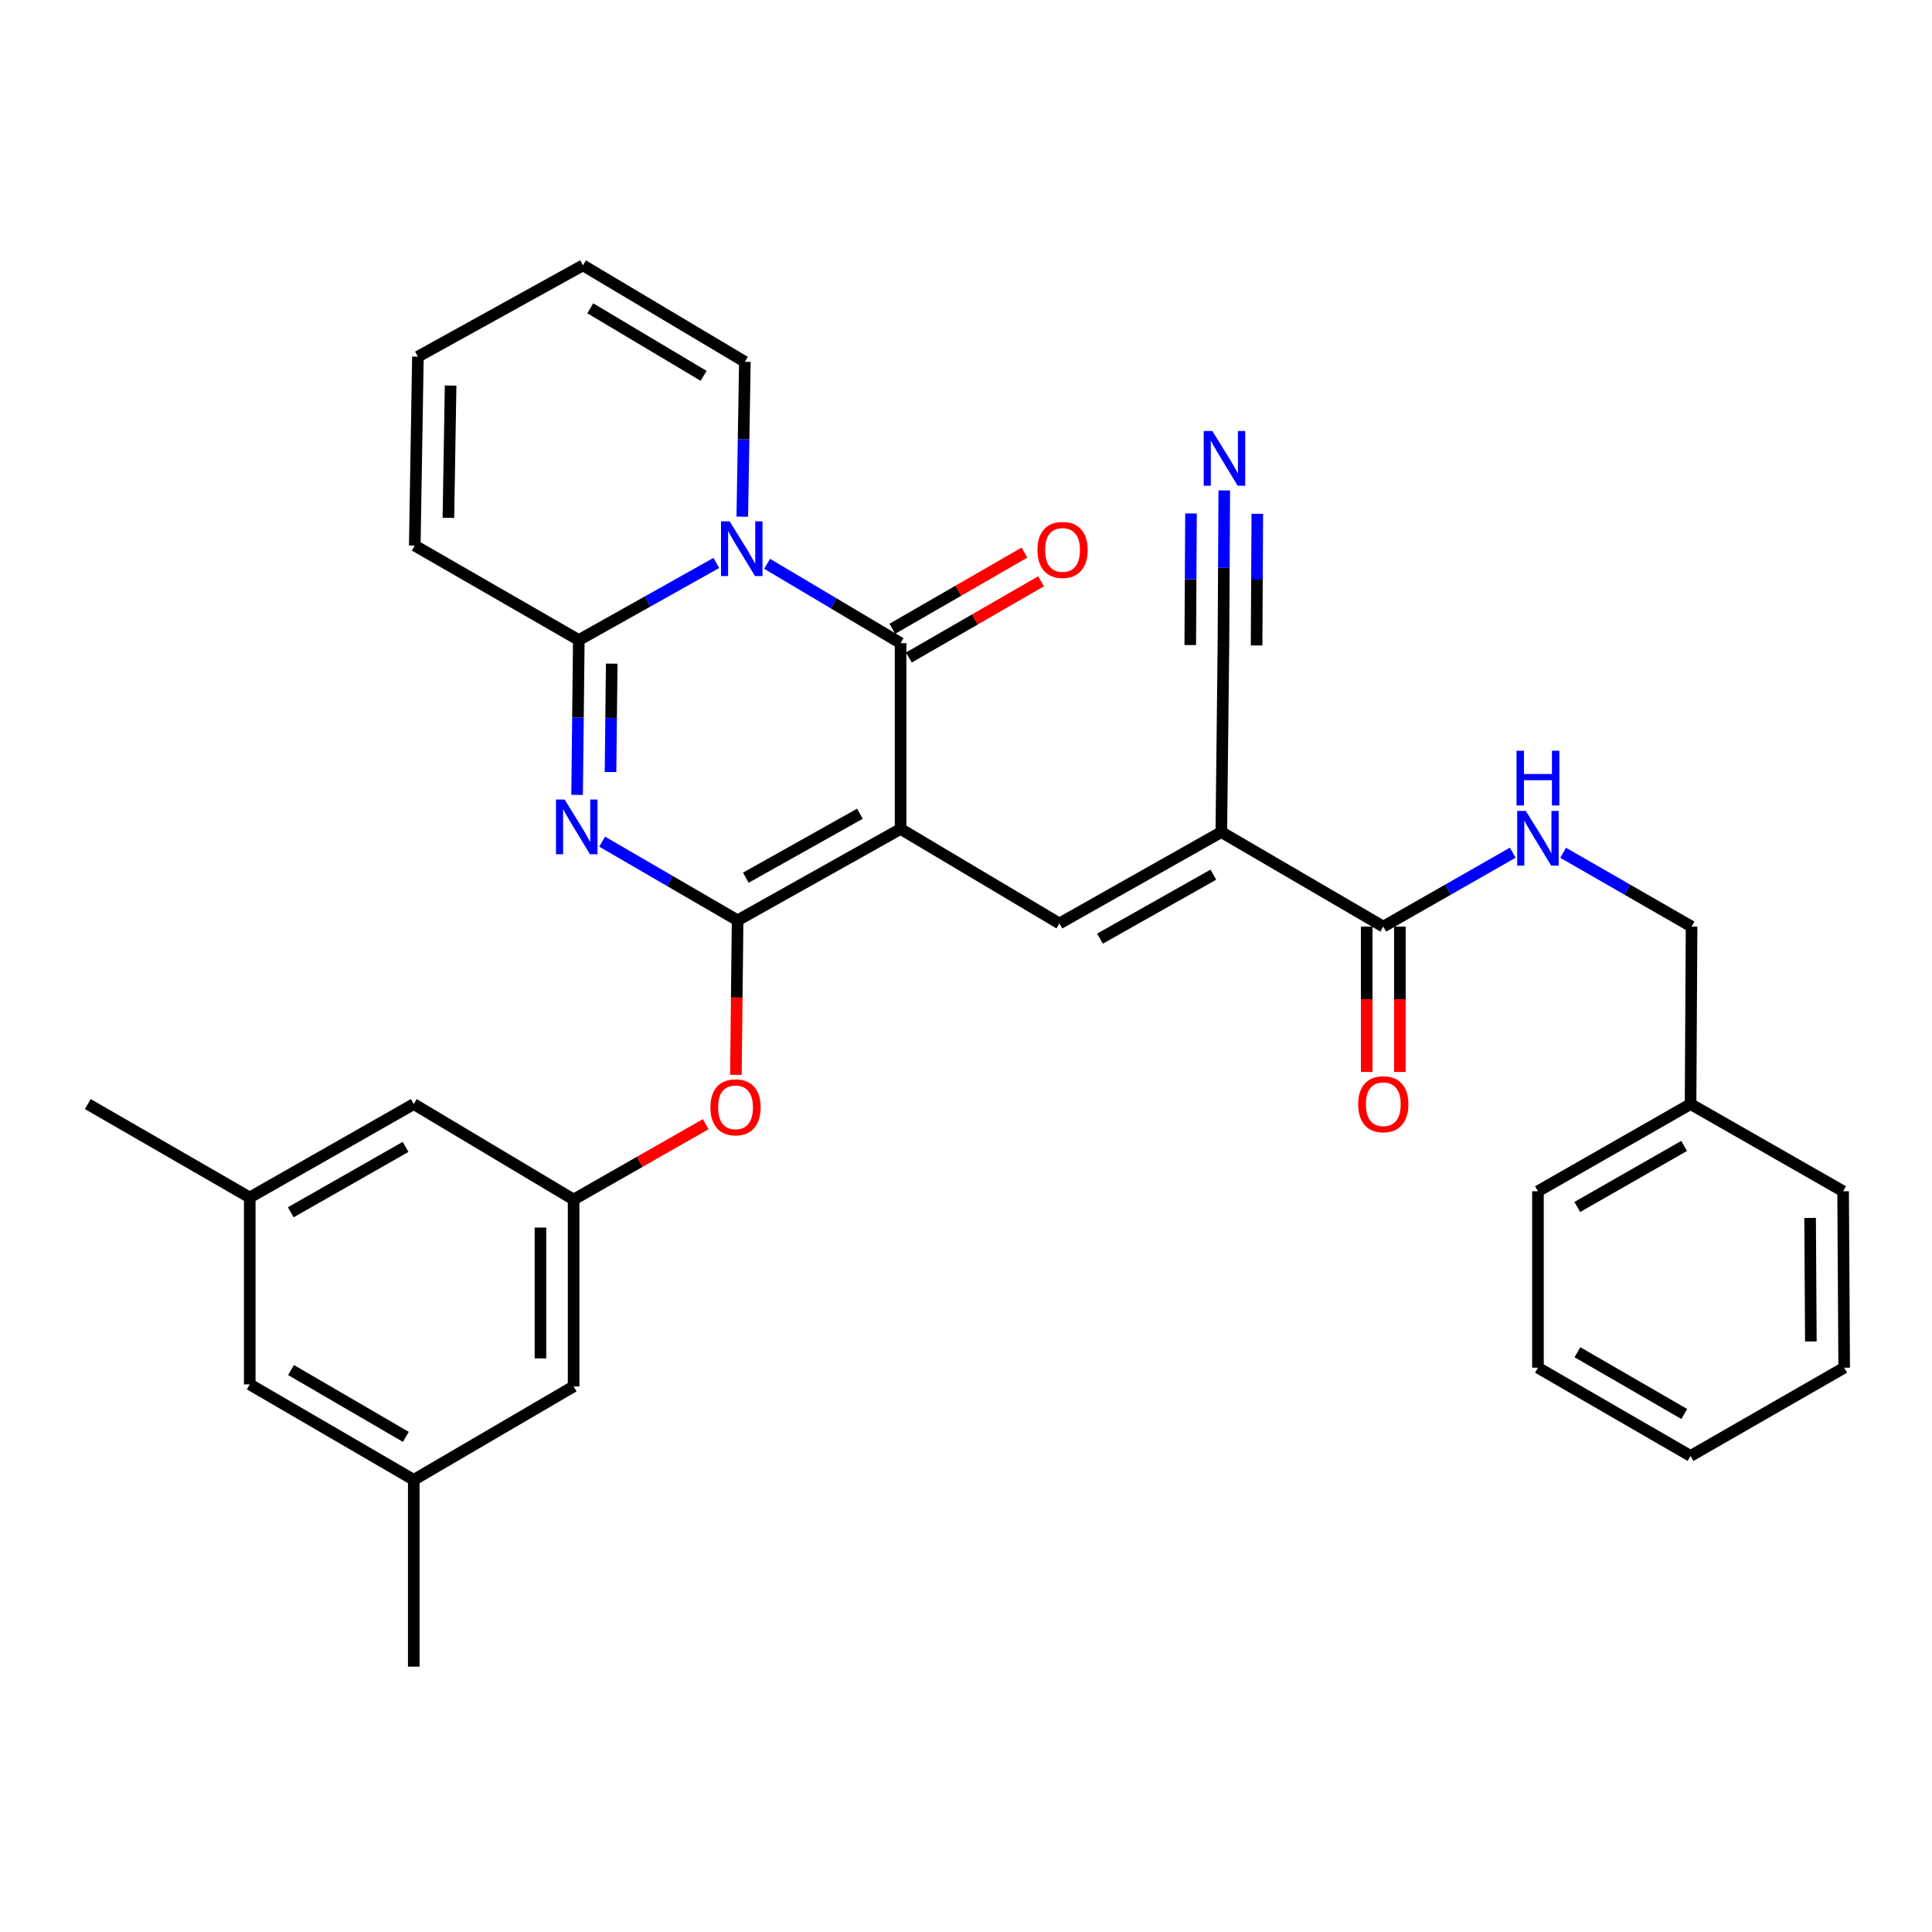 <?xml version='1.0' encoding='iso-8859-1'?>
<svg version='1.1' baseProfile='full'
              xmlns='http://www.w3.org/2000/svg'
                      xmlns:rdkit='http://www.rdkit.org/xml'
                      xmlns:xlink='http://www.w3.org/1999/xlink'
                  xml:space='preserve'
width='1000px' height='1000px' viewBox='0 0 1000 1000'>
<!-- END OF HEADER -->
<rect style='opacity:1.0;fill:#FFFFFF;stroke:none' width='1000' height='1000' x='0' y='0'> </rect>
<path class='bond-0' d='M 466.146,429.058 L 381.786,476.359' style='fill:none;fill-rule:evenodd;stroke:#000000;stroke-width:6px;stroke-linecap:butt;stroke-linejoin:miter;stroke-opacity:1' />
<path class='bond-0' d='M 445.096,421.181 L 386.045,454.291' style='fill:none;fill-rule:evenodd;stroke:#000000;stroke-width:6px;stroke-linecap:butt;stroke-linejoin:miter;stroke-opacity:1' />
<path class='bond-3' d='M 466.146,429.058 L 466.146,332.893' style='fill:none;fill-rule:evenodd;stroke:#000000;stroke-width:6px;stroke-linecap:butt;stroke-linejoin:miter;stroke-opacity:1' />
<path class='bond-5' d='M 466.146,429.058 L 548.35,477.98' style='fill:none;fill-rule:evenodd;stroke:#000000;stroke-width:6px;stroke-linecap:butt;stroke-linejoin:miter;stroke-opacity:1' />
<path class='bond-2' d='M 381.786,476.359 L 346.728,456.001' style='fill:none;fill-rule:evenodd;stroke:#000000;stroke-width:6px;stroke-linecap:butt;stroke-linejoin:miter;stroke-opacity:1' />
<path class='bond-2' d='M 346.728,456.001 L 311.67,435.644' style='fill:none;fill-rule:evenodd;stroke:#0000FF;stroke-width:6px;stroke-linecap:butt;stroke-linejoin:miter;stroke-opacity:1' />
<path class='bond-8' d='M 381.786,476.359 L 381.341,516.345' style='fill:none;fill-rule:evenodd;stroke:#000000;stroke-width:6px;stroke-linecap:butt;stroke-linejoin:miter;stroke-opacity:1' />
<path class='bond-8' d='M 381.341,516.345 L 380.895,556.33' style='fill:none;fill-rule:evenodd;stroke:#FF0000;stroke-width:6px;stroke-linecap:butt;stroke-linejoin:miter;stroke-opacity:1' />
<path class='bond-1' d='M 397.063,291.817 L 431.604,312.355' style='fill:none;fill-rule:evenodd;stroke:#0000FF;stroke-width:6px;stroke-linecap:butt;stroke-linejoin:miter;stroke-opacity:1' />
<path class='bond-1' d='M 431.604,312.355 L 466.146,332.893' style='fill:none;fill-rule:evenodd;stroke:#000000;stroke-width:6px;stroke-linecap:butt;stroke-linejoin:miter;stroke-opacity:1' />
<path class='bond-4' d='M 370.775,291.385 L 335.183,311.338' style='fill:none;fill-rule:evenodd;stroke:#0000FF;stroke-width:6px;stroke-linecap:butt;stroke-linejoin:miter;stroke-opacity:1' />
<path class='bond-4' d='M 335.183,311.338 L 299.591,331.291' style='fill:none;fill-rule:evenodd;stroke:#000000;stroke-width:6px;stroke-linecap:butt;stroke-linejoin:miter;stroke-opacity:1' />
<path class='bond-11' d='M 384.208,267.43 L 384.876,227.356' style='fill:none;fill-rule:evenodd;stroke:#0000FF;stroke-width:6px;stroke-linecap:butt;stroke-linejoin:miter;stroke-opacity:1' />
<path class='bond-11' d='M 384.876,227.356 L 385.544,187.281' style='fill:none;fill-rule:evenodd;stroke:#000000;stroke-width:6px;stroke-linecap:butt;stroke-linejoin:miter;stroke-opacity:1' />
<path class='bond-33' d='M 298.706,411.431 L 299.149,371.361' style='fill:none;fill-rule:evenodd;stroke:#0000FF;stroke-width:6px;stroke-linecap:butt;stroke-linejoin:miter;stroke-opacity:1' />
<path class='bond-33' d='M 299.149,371.361 L 299.591,331.291' style='fill:none;fill-rule:evenodd;stroke:#000000;stroke-width:6px;stroke-linecap:butt;stroke-linejoin:miter;stroke-opacity:1' />
<path class='bond-33' d='M 316.004,399.6 L 316.314,371.55' style='fill:none;fill-rule:evenodd;stroke:#0000FF;stroke-width:6px;stroke-linecap:butt;stroke-linejoin:miter;stroke-opacity:1' />
<path class='bond-33' d='M 316.314,371.55 L 316.623,343.501' style='fill:none;fill-rule:evenodd;stroke:#000000;stroke-width:6px;stroke-linecap:butt;stroke-linejoin:miter;stroke-opacity:1' />
<path class='bond-14' d='M 470.433,340.328 L 504.636,320.608' style='fill:none;fill-rule:evenodd;stroke:#000000;stroke-width:6px;stroke-linecap:butt;stroke-linejoin:miter;stroke-opacity:1' />
<path class='bond-14' d='M 504.636,320.608 L 538.839,300.888' style='fill:none;fill-rule:evenodd;stroke:#FF0000;stroke-width:6px;stroke-linecap:butt;stroke-linejoin:miter;stroke-opacity:1' />
<path class='bond-14' d='M 461.859,325.457 L 496.062,305.737' style='fill:none;fill-rule:evenodd;stroke:#000000;stroke-width:6px;stroke-linecap:butt;stroke-linejoin:miter;stroke-opacity:1' />
<path class='bond-14' d='M 496.062,305.737 L 530.265,286.017' style='fill:none;fill-rule:evenodd;stroke:#FF0000;stroke-width:6px;stroke-linecap:butt;stroke-linejoin:miter;stroke-opacity:1' />
<path class='bond-15' d='M 299.591,331.291 L 214.688,282.397' style='fill:none;fill-rule:evenodd;stroke:#000000;stroke-width:6px;stroke-linecap:butt;stroke-linejoin:miter;stroke-opacity:1' />
<path class='bond-6' d='M 548.35,477.98 L 632.156,430.68' style='fill:none;fill-rule:evenodd;stroke:#000000;stroke-width:6px;stroke-linecap:butt;stroke-linejoin:miter;stroke-opacity:1' />
<path class='bond-6' d='M 569.358,485.834 L 628.022,452.724' style='fill:none;fill-rule:evenodd;stroke:#000000;stroke-width:6px;stroke-linecap:butt;stroke-linejoin:miter;stroke-opacity:1' />
<path class='bond-7' d='M 632.156,430.68 L 715.991,479.602' style='fill:none;fill-rule:evenodd;stroke:#000000;stroke-width:6px;stroke-linecap:butt;stroke-linejoin:miter;stroke-opacity:1' />
<path class='bond-9' d='M 632.156,430.68 L 633.243,333.98' style='fill:none;fill-rule:evenodd;stroke:#000000;stroke-width:6px;stroke-linecap:butt;stroke-linejoin:miter;stroke-opacity:1' />
<path class='bond-13' d='M 715.991,479.602 L 749.493,460.476' style='fill:none;fill-rule:evenodd;stroke:#000000;stroke-width:6px;stroke-linecap:butt;stroke-linejoin:miter;stroke-opacity:1' />
<path class='bond-13' d='M 749.493,460.476 L 782.996,441.35' style='fill:none;fill-rule:evenodd;stroke:#0000FF;stroke-width:6px;stroke-linecap:butt;stroke-linejoin:miter;stroke-opacity:1' />
<path class='bond-16' d='M 707.408,479.602 L 707.408,517.226' style='fill:none;fill-rule:evenodd;stroke:#000000;stroke-width:6px;stroke-linecap:butt;stroke-linejoin:miter;stroke-opacity:1' />
<path class='bond-16' d='M 707.408,517.226 L 707.408,554.85' style='fill:none;fill-rule:evenodd;stroke:#FF0000;stroke-width:6px;stroke-linecap:butt;stroke-linejoin:miter;stroke-opacity:1' />
<path class='bond-16' d='M 724.574,479.602 L 724.574,517.226' style='fill:none;fill-rule:evenodd;stroke:#000000;stroke-width:6px;stroke-linecap:butt;stroke-linejoin:miter;stroke-opacity:1' />
<path class='bond-16' d='M 724.574,517.226 L 724.574,554.85' style='fill:none;fill-rule:evenodd;stroke:#FF0000;stroke-width:6px;stroke-linecap:butt;stroke-linejoin:miter;stroke-opacity:1' />
<path class='bond-12' d='M 365.296,581.862 L 331.099,601.373' style='fill:none;fill-rule:evenodd;stroke:#FF0000;stroke-width:6px;stroke-linecap:butt;stroke-linejoin:miter;stroke-opacity:1' />
<path class='bond-12' d='M 331.099,601.373 L 296.902,620.884' style='fill:none;fill-rule:evenodd;stroke:#000000;stroke-width:6px;stroke-linecap:butt;stroke-linejoin:miter;stroke-opacity:1' />
<path class='bond-10' d='M 633.243,333.98 L 633.465,293.91' style='fill:none;fill-rule:evenodd;stroke:#000000;stroke-width:6px;stroke-linecap:butt;stroke-linejoin:miter;stroke-opacity:1' />
<path class='bond-10' d='M 633.465,293.91 L 633.686,253.839' style='fill:none;fill-rule:evenodd;stroke:#0000FF;stroke-width:6px;stroke-linecap:butt;stroke-linejoin:miter;stroke-opacity:1' />
<path class='bond-10' d='M 650.409,334.075 L 650.597,300.015' style='fill:none;fill-rule:evenodd;stroke:#000000;stroke-width:6px;stroke-linecap:butt;stroke-linejoin:miter;stroke-opacity:1' />
<path class='bond-10' d='M 650.597,300.015 L 650.785,265.955' style='fill:none;fill-rule:evenodd;stroke:#0000FF;stroke-width:6px;stroke-linecap:butt;stroke-linejoin:miter;stroke-opacity:1' />
<path class='bond-10' d='M 616.078,333.885 L 616.266,299.825' style='fill:none;fill-rule:evenodd;stroke:#000000;stroke-width:6px;stroke-linecap:butt;stroke-linejoin:miter;stroke-opacity:1' />
<path class='bond-10' d='M 616.266,299.825 L 616.454,265.766' style='fill:none;fill-rule:evenodd;stroke:#0000FF;stroke-width:6px;stroke-linecap:butt;stroke-linejoin:miter;stroke-opacity:1' />
<path class='bond-17' d='M 385.544,187.281 L 301.747,137.338' style='fill:none;fill-rule:evenodd;stroke:#000000;stroke-width:6px;stroke-linecap:butt;stroke-linejoin:miter;stroke-opacity:1' />
<path class='bond-17' d='M 364.186,194.535 L 305.528,159.575' style='fill:none;fill-rule:evenodd;stroke:#000000;stroke-width:6px;stroke-linecap:butt;stroke-linejoin:miter;stroke-opacity:1' />
<path class='bond-21' d='M 296.902,620.884 L 214.164,571.466' style='fill:none;fill-rule:evenodd;stroke:#000000;stroke-width:6px;stroke-linecap:butt;stroke-linejoin:miter;stroke-opacity:1' />
<path class='bond-22' d='M 296.902,620.884 L 296.902,717.603' style='fill:none;fill-rule:evenodd;stroke:#000000;stroke-width:6px;stroke-linecap:butt;stroke-linejoin:miter;stroke-opacity:1' />
<path class='bond-22' d='M 279.737,635.392 L 279.737,703.095' style='fill:none;fill-rule:evenodd;stroke:#000000;stroke-width:6px;stroke-linecap:butt;stroke-linejoin:miter;stroke-opacity:1' />
<path class='bond-24' d='M 809.073,441.393 L 842.314,460.497' style='fill:none;fill-rule:evenodd;stroke:#0000FF;stroke-width:6px;stroke-linecap:butt;stroke-linejoin:miter;stroke-opacity:1' />
<path class='bond-24' d='M 842.314,460.497 L 875.555,479.602' style='fill:none;fill-rule:evenodd;stroke:#000000;stroke-width:6px;stroke-linecap:butt;stroke-linejoin:miter;stroke-opacity:1' />
<path class='bond-34' d='M 214.688,282.397 L 216.31,184.61' style='fill:none;fill-rule:evenodd;stroke:#000000;stroke-width:6px;stroke-linecap:butt;stroke-linejoin:miter;stroke-opacity:1' />
<path class='bond-34' d='M 232.095,268.014 L 233.23,199.563' style='fill:none;fill-rule:evenodd;stroke:#000000;stroke-width:6px;stroke-linecap:butt;stroke-linejoin:miter;stroke-opacity:1' />
<path class='bond-18' d='M 301.747,137.338 L 216.31,184.61' style='fill:none;fill-rule:evenodd;stroke:#000000;stroke-width:6px;stroke-linecap:butt;stroke-linejoin:miter;stroke-opacity:1' />
<path class='bond-19' d='M 129.27,619.816 L 214.164,571.466' style='fill:none;fill-rule:evenodd;stroke:#000000;stroke-width:6px;stroke-linecap:butt;stroke-linejoin:miter;stroke-opacity:1' />
<path class='bond-19' d='M 150.5,627.48 L 209.925,593.635' style='fill:none;fill-rule:evenodd;stroke:#000000;stroke-width:6px;stroke-linecap:butt;stroke-linejoin:miter;stroke-opacity:1' />
<path class='bond-26' d='M 129.27,619.816 L 45.455,571.466' style='fill:none;fill-rule:evenodd;stroke:#000000;stroke-width:6px;stroke-linecap:butt;stroke-linejoin:miter;stroke-opacity:1' />
<path class='bond-35' d='M 129.27,619.816 L 129.27,716.554' style='fill:none;fill-rule:evenodd;stroke:#000000;stroke-width:6px;stroke-linecap:butt;stroke-linejoin:miter;stroke-opacity:1' />
<path class='bond-20' d='M 214.164,765.972 L 296.902,717.603' style='fill:none;fill-rule:evenodd;stroke:#000000;stroke-width:6px;stroke-linecap:butt;stroke-linejoin:miter;stroke-opacity:1' />
<path class='bond-23' d='M 214.164,765.972 L 129.27,716.554' style='fill:none;fill-rule:evenodd;stroke:#000000;stroke-width:6px;stroke-linecap:butt;stroke-linejoin:miter;stroke-opacity:1' />
<path class='bond-23' d='M 210.066,743.724 L 150.64,709.131' style='fill:none;fill-rule:evenodd;stroke:#000000;stroke-width:6px;stroke-linecap:butt;stroke-linejoin:miter;stroke-opacity:1' />
<path class='bond-27' d='M 214.164,765.972 L 214.164,862.662' style='fill:none;fill-rule:evenodd;stroke:#000000;stroke-width:6px;stroke-linecap:butt;stroke-linejoin:miter;stroke-opacity:1' />
<path class='bond-25' d='M 875.555,479.602 L 875.031,571.466' style='fill:none;fill-rule:evenodd;stroke:#000000;stroke-width:6px;stroke-linecap:butt;stroke-linejoin:miter;stroke-opacity:1' />
<path class='bond-28' d='M 875.031,571.466 L 796.04,616.593' style='fill:none;fill-rule:evenodd;stroke:#000000;stroke-width:6px;stroke-linecap:butt;stroke-linejoin:miter;stroke-opacity:1' />
<path class='bond-28' d='M 871.697,593.14 L 816.404,624.729' style='fill:none;fill-rule:evenodd;stroke:#000000;stroke-width:6px;stroke-linecap:butt;stroke-linejoin:miter;stroke-opacity:1' />
<path class='bond-29' d='M 875.031,571.466 L 953.992,616.593' style='fill:none;fill-rule:evenodd;stroke:#000000;stroke-width:6px;stroke-linecap:butt;stroke-linejoin:miter;stroke-opacity:1' />
<path class='bond-31' d='M 796.04,616.593 L 796.04,707.923' style='fill:none;fill-rule:evenodd;stroke:#000000;stroke-width:6px;stroke-linecap:butt;stroke-linejoin:miter;stroke-opacity:1' />
<path class='bond-30' d='M 953.992,616.593 L 954.545,707.923' style='fill:none;fill-rule:evenodd;stroke:#000000;stroke-width:6px;stroke-linecap:butt;stroke-linejoin:miter;stroke-opacity:1' />
<path class='bond-30' d='M 936.91,630.396 L 937.297,694.328' style='fill:none;fill-rule:evenodd;stroke:#000000;stroke-width:6px;stroke-linecap:butt;stroke-linejoin:miter;stroke-opacity:1' />
<path class='bond-32' d='M 954.545,707.923 L 875.031,753.593' style='fill:none;fill-rule:evenodd;stroke:#000000;stroke-width:6px;stroke-linecap:butt;stroke-linejoin:miter;stroke-opacity:1' />
<path class='bond-36' d='M 796.04,707.923 L 875.031,753.593' style='fill:none;fill-rule:evenodd;stroke:#000000;stroke-width:6px;stroke-linecap:butt;stroke-linejoin:miter;stroke-opacity:1' />
<path class='bond-36' d='M 816.481,699.913 L 871.774,731.882' style='fill:none;fill-rule:evenodd;stroke:#000000;stroke-width:6px;stroke-linecap:butt;stroke-linejoin:miter;stroke-opacity:1' />
<path  class='atom-2' d='M 377.672 269.849
L 386.952 284.849
Q 387.872 286.329, 389.352 289.009
Q 390.832 291.689, 390.912 291.849
L 390.912 269.849
L 394.672 269.849
L 394.672 298.169
L 390.792 298.169
L 380.832 281.769
Q 379.672 279.849, 378.432 277.649
Q 377.232 275.449, 376.872 274.769
L 376.872 298.169
L 373.192 298.169
L 373.192 269.849
L 377.672 269.849
' fill='#0000FF'/>
<path  class='atom-3' d='M 292.263 413.849
L 301.543 428.849
Q 302.463 430.329, 303.943 433.009
Q 305.423 435.689, 305.503 435.849
L 305.503 413.849
L 309.263 413.849
L 309.263 442.169
L 305.383 442.169
L 295.423 425.769
Q 294.263 423.849, 293.023 421.649
Q 291.823 419.449, 291.463 418.769
L 291.463 442.169
L 287.783 442.169
L 287.783 413.849
L 292.263 413.849
' fill='#0000FF'/>
<path  class='atom-9' d='M 367.709 573.148
Q 367.709 566.348, 371.069 562.548
Q 374.429 558.748, 380.709 558.748
Q 386.989 558.748, 390.349 562.548
Q 393.709 566.348, 393.709 573.148
Q 393.709 580.028, 390.309 583.948
Q 386.909 587.828, 380.709 587.828
Q 374.469 587.828, 371.069 583.948
Q 367.709 580.068, 367.709 573.148
M 380.709 584.628
Q 385.029 584.628, 387.349 581.748
Q 389.709 578.828, 389.709 573.148
Q 389.709 567.588, 387.349 564.788
Q 385.029 561.948, 380.709 561.948
Q 376.389 561.948, 374.029 564.748
Q 371.709 567.548, 371.709 573.148
Q 371.709 578.868, 374.029 581.748
Q 376.389 584.628, 380.709 584.628
' fill='#FF0000'/>
<path  class='atom-11' d='M 627.517 223.101
L 636.797 238.101
Q 637.717 239.581, 639.197 242.261
Q 640.677 244.941, 640.757 245.101
L 640.757 223.101
L 644.517 223.101
L 644.517 251.421
L 640.637 251.421
L 630.677 235.021
Q 629.517 233.101, 628.277 230.901
Q 627.077 228.701, 626.717 228.021
L 626.717 251.421
L 623.037 251.421
L 623.037 223.101
L 627.517 223.101
' fill='#0000FF'/>
<path  class='atom-14' d='M 789.78 419.743
L 799.06 434.743
Q 799.98 436.223, 801.46 438.903
Q 802.94 441.583, 803.02 441.743
L 803.02 419.743
L 806.78 419.743
L 806.78 448.063
L 802.9 448.063
L 792.94 431.663
Q 791.78 429.743, 790.54 427.543
Q 789.34 425.343, 788.98 424.663
L 788.98 448.063
L 785.3 448.063
L 785.3 419.743
L 789.78 419.743
' fill='#0000FF'/>
<path  class='atom-14' d='M 784.96 388.591
L 788.8 388.591
L 788.8 400.631
L 803.28 400.631
L 803.28 388.591
L 807.12 388.591
L 807.12 416.911
L 803.28 416.911
L 803.28 403.831
L 788.8 403.831
L 788.8 416.911
L 784.96 416.911
L 784.96 388.591
' fill='#0000FF'/>
<path  class='atom-15' d='M 536.971 284.642
Q 536.971 277.842, 540.331 274.042
Q 543.691 270.242, 549.971 270.242
Q 556.251 270.242, 559.611 274.042
Q 562.971 277.842, 562.971 284.642
Q 562.971 291.522, 559.571 295.442
Q 556.171 299.322, 549.971 299.322
Q 543.731 299.322, 540.331 295.442
Q 536.971 291.562, 536.971 284.642
M 549.971 296.122
Q 554.291 296.122, 556.611 293.242
Q 558.971 290.322, 558.971 284.642
Q 558.971 279.082, 556.611 276.282
Q 554.291 273.442, 549.971 273.442
Q 545.651 273.442, 543.291 276.242
Q 540.971 279.042, 540.971 284.642
Q 540.971 290.362, 543.291 293.242
Q 545.651 296.122, 549.971 296.122
' fill='#FF0000'/>
<path  class='atom-17' d='M 702.991 571.546
Q 702.991 564.746, 706.351 560.946
Q 709.711 557.146, 715.991 557.146
Q 722.271 557.146, 725.631 560.946
Q 728.991 564.746, 728.991 571.546
Q 728.991 578.426, 725.591 582.346
Q 722.191 586.226, 715.991 586.226
Q 709.751 586.226, 706.351 582.346
Q 702.991 578.466, 702.991 571.546
M 715.991 583.026
Q 720.311 583.026, 722.631 580.146
Q 724.991 577.226, 724.991 571.546
Q 724.991 565.986, 722.631 563.186
Q 720.311 560.346, 715.991 560.346
Q 711.671 560.346, 709.311 563.146
Q 706.991 565.946, 706.991 571.546
Q 706.991 577.266, 709.311 580.146
Q 711.671 583.026, 715.991 583.026
' fill='#FF0000'/>
</svg>

